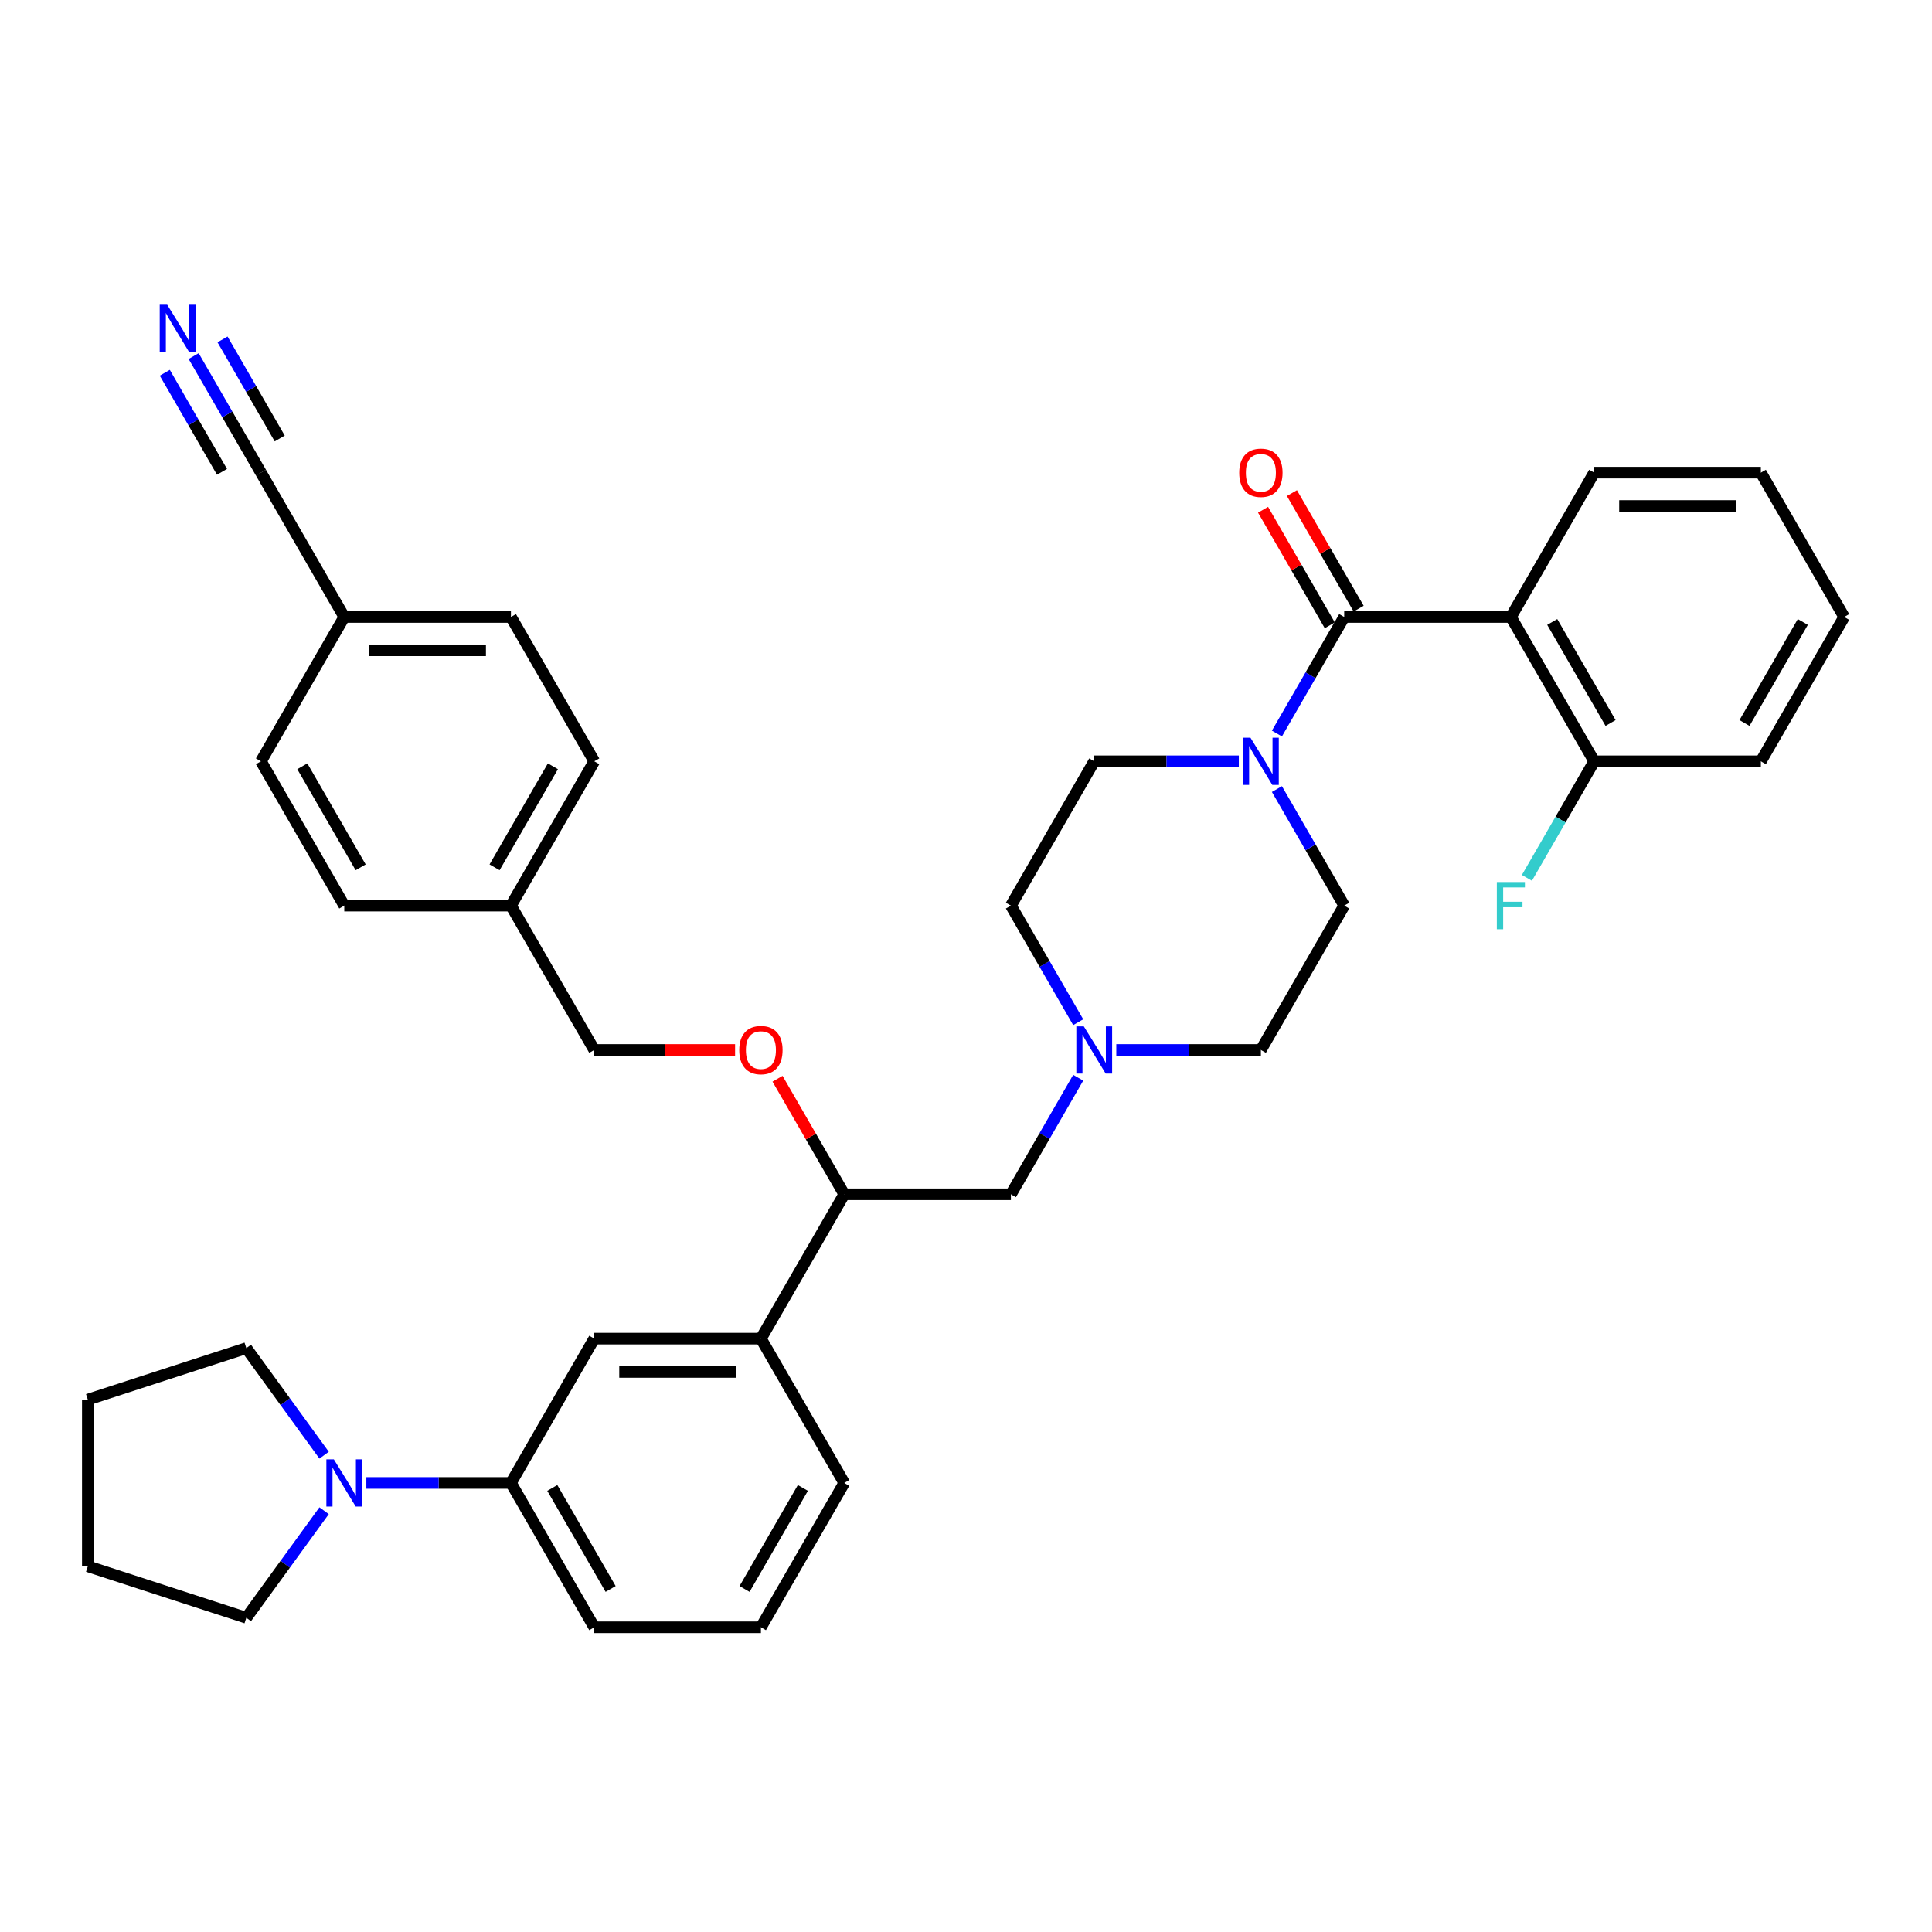 <?xml version='1.0' encoding='iso-8859-1'?>
<svg version='1.1' baseProfile='full'
              xmlns='http://www.w3.org/2000/svg'
                      xmlns:rdkit='http://www.rdkit.org/xml'
                      xmlns:xlink='http://www.w3.org/1999/xlink'
                  xml:space='preserve'
width='1000px' height='1000px' viewBox='0 0 1000 1000'>
<!-- END OF HEADER -->
<rect style='opacity:1.0;fill:#FFFFFF;stroke:none' width='1000' height='1000' x='0' y='0'> </rect>
<path class='bond-0' d='M 695.762,468.755 L 652.632,543.459' style='fill:none;fill-rule:evenodd;stroke:#000000;stroke-width:6px;stroke-linecap:butt;stroke-linejoin:miter;stroke-opacity:1' />
<path class='bond-1' d='M 695.762,468.755 L 678.346,438.589' style='fill:none;fill-rule:evenodd;stroke:#000000;stroke-width:6px;stroke-linecap:butt;stroke-linejoin:miter;stroke-opacity:1' />
<path class='bond-1' d='M 678.346,438.589 L 660.929,408.422' style='fill:none;fill-rule:evenodd;stroke:#0000FF;stroke-width:6px;stroke-linecap:butt;stroke-linejoin:miter;stroke-opacity:1' />
<path class='bond-2' d='M 652.632,543.459 L 615.212,543.459' style='fill:none;fill-rule:evenodd;stroke:#000000;stroke-width:6px;stroke-linecap:butt;stroke-linejoin:miter;stroke-opacity:1' />
<path class='bond-2' d='M 615.212,543.459 L 577.792,543.459' style='fill:none;fill-rule:evenodd;stroke:#0000FF;stroke-width:6px;stroke-linecap:butt;stroke-linejoin:miter;stroke-opacity:1' />
<path class='bond-3' d='M 558.074,529.088 L 540.657,498.922' style='fill:none;fill-rule:evenodd;stroke:#0000FF;stroke-width:6px;stroke-linecap:butt;stroke-linejoin:miter;stroke-opacity:1' />
<path class='bond-3' d='M 540.657,498.922 L 523.241,468.755' style='fill:none;fill-rule:evenodd;stroke:#000000;stroke-width:6px;stroke-linecap:butt;stroke-linejoin:miter;stroke-opacity:1' />
<path class='bond-4' d='M 558.074,557.83 L 540.657,587.997' style='fill:none;fill-rule:evenodd;stroke:#0000FF;stroke-width:6px;stroke-linecap:butt;stroke-linejoin:miter;stroke-opacity:1' />
<path class='bond-4' d='M 540.657,587.997 L 523.241,618.164' style='fill:none;fill-rule:evenodd;stroke:#000000;stroke-width:6px;stroke-linecap:butt;stroke-linejoin:miter;stroke-opacity:1' />
<path class='bond-5' d='M 523.241,468.755 L 566.371,394.051' style='fill:none;fill-rule:evenodd;stroke:#000000;stroke-width:6px;stroke-linecap:butt;stroke-linejoin:miter;stroke-opacity:1' />
<path class='bond-6' d='M 566.371,394.051 L 603.791,394.051' style='fill:none;fill-rule:evenodd;stroke:#000000;stroke-width:6px;stroke-linecap:butt;stroke-linejoin:miter;stroke-opacity:1' />
<path class='bond-6' d='M 603.791,394.051 L 641.211,394.051' style='fill:none;fill-rule:evenodd;stroke:#0000FF;stroke-width:6px;stroke-linecap:butt;stroke-linejoin:miter;stroke-opacity:1' />
<path class='bond-7' d='M 660.929,379.68 L 678.346,349.513' style='fill:none;fill-rule:evenodd;stroke:#0000FF;stroke-width:6px;stroke-linecap:butt;stroke-linejoin:miter;stroke-opacity:1' />
<path class='bond-7' d='M 678.346,349.513 L 695.762,319.347' style='fill:none;fill-rule:evenodd;stroke:#000000;stroke-width:6px;stroke-linecap:butt;stroke-linejoin:miter;stroke-opacity:1' />
<path class='bond-8' d='M 703.233,315.034 L 685.966,285.126' style='fill:none;fill-rule:evenodd;stroke:#000000;stroke-width:6px;stroke-linecap:butt;stroke-linejoin:miter;stroke-opacity:1' />
<path class='bond-8' d='M 685.966,285.126 L 668.698,255.218' style='fill:none;fill-rule:evenodd;stroke:#FF0000;stroke-width:6px;stroke-linecap:butt;stroke-linejoin:miter;stroke-opacity:1' />
<path class='bond-8' d='M 688.292,323.66 L 671.025,293.752' style='fill:none;fill-rule:evenodd;stroke:#000000;stroke-width:6px;stroke-linecap:butt;stroke-linejoin:miter;stroke-opacity:1' />
<path class='bond-8' d='M 671.025,293.752 L 653.758,263.844' style='fill:none;fill-rule:evenodd;stroke:#FF0000;stroke-width:6px;stroke-linecap:butt;stroke-linejoin:miter;stroke-opacity:1' />
<path class='bond-9' d='M 695.762,319.347 L 782.023,319.347' style='fill:none;fill-rule:evenodd;stroke:#000000;stroke-width:6px;stroke-linecap:butt;stroke-linejoin:miter;stroke-opacity:1' />
<path class='bond-10' d='M 523.241,618.164 L 436.98,618.164' style='fill:none;fill-rule:evenodd;stroke:#000000;stroke-width:6px;stroke-linecap:butt;stroke-linejoin:miter;stroke-opacity:1' />
<path class='bond-11' d='M 436.98,618.164 L 393.849,692.868' style='fill:none;fill-rule:evenodd;stroke:#000000;stroke-width:6px;stroke-linecap:butt;stroke-linejoin:miter;stroke-opacity:1' />
<path class='bond-12' d='M 436.98,618.164 L 419.712,588.256' style='fill:none;fill-rule:evenodd;stroke:#000000;stroke-width:6px;stroke-linecap:butt;stroke-linejoin:miter;stroke-opacity:1' />
<path class='bond-12' d='M 419.712,588.256 L 402.445,558.348' style='fill:none;fill-rule:evenodd;stroke:#FF0000;stroke-width:6px;stroke-linecap:butt;stroke-linejoin:miter;stroke-opacity:1' />
<path class='bond-13' d='M 393.849,692.868 L 307.588,692.868' style='fill:none;fill-rule:evenodd;stroke:#000000;stroke-width:6px;stroke-linecap:butt;stroke-linejoin:miter;stroke-opacity:1' />
<path class='bond-13' d='M 380.91,710.12 L 320.527,710.12' style='fill:none;fill-rule:evenodd;stroke:#000000;stroke-width:6px;stroke-linecap:butt;stroke-linejoin:miter;stroke-opacity:1' />
<path class='bond-14' d='M 393.849,692.868 L 436.98,767.572' style='fill:none;fill-rule:evenodd;stroke:#000000;stroke-width:6px;stroke-linecap:butt;stroke-linejoin:miter;stroke-opacity:1' />
<path class='bond-15' d='M 380.479,543.459 L 344.033,543.459' style='fill:none;fill-rule:evenodd;stroke:#FF0000;stroke-width:6px;stroke-linecap:butt;stroke-linejoin:miter;stroke-opacity:1' />
<path class='bond-15' d='M 344.033,543.459 L 307.588,543.459' style='fill:none;fill-rule:evenodd;stroke:#000000;stroke-width:6px;stroke-linecap:butt;stroke-linejoin:miter;stroke-opacity:1' />
<path class='bond-16' d='M 307.588,692.868 L 264.458,767.572' style='fill:none;fill-rule:evenodd;stroke:#000000;stroke-width:6px;stroke-linecap:butt;stroke-linejoin:miter;stroke-opacity:1' />
<path class='bond-17' d='M 264.458,767.572 L 307.588,842.276' style='fill:none;fill-rule:evenodd;stroke:#000000;stroke-width:6px;stroke-linecap:butt;stroke-linejoin:miter;stroke-opacity:1' />
<path class='bond-17' d='M 285.868,770.152 L 316.059,822.444' style='fill:none;fill-rule:evenodd;stroke:#000000;stroke-width:6px;stroke-linecap:butt;stroke-linejoin:miter;stroke-opacity:1' />
<path class='bond-18' d='M 264.458,767.572 L 227.038,767.572' style='fill:none;fill-rule:evenodd;stroke:#000000;stroke-width:6px;stroke-linecap:butt;stroke-linejoin:miter;stroke-opacity:1' />
<path class='bond-18' d='M 227.038,767.572 L 189.618,767.572' style='fill:none;fill-rule:evenodd;stroke:#0000FF;stroke-width:6px;stroke-linecap:butt;stroke-linejoin:miter;stroke-opacity:1' />
<path class='bond-19' d='M 307.588,842.276 L 393.849,842.276' style='fill:none;fill-rule:evenodd;stroke:#000000;stroke-width:6px;stroke-linecap:butt;stroke-linejoin:miter;stroke-opacity:1' />
<path class='bond-20' d='M 393.849,842.276 L 436.98,767.572' style='fill:none;fill-rule:evenodd;stroke:#000000;stroke-width:6px;stroke-linecap:butt;stroke-linejoin:miter;stroke-opacity:1' />
<path class='bond-20' d='M 385.378,822.444 L 415.569,770.152' style='fill:none;fill-rule:evenodd;stroke:#000000;stroke-width:6px;stroke-linecap:butt;stroke-linejoin:miter;stroke-opacity:1' />
<path class='bond-21' d='M 167.755,781.943 L 147.624,809.651' style='fill:none;fill-rule:evenodd;stroke:#0000FF;stroke-width:6px;stroke-linecap:butt;stroke-linejoin:miter;stroke-opacity:1' />
<path class='bond-21' d='M 147.624,809.651 L 127.494,837.359' style='fill:none;fill-rule:evenodd;stroke:#000000;stroke-width:6px;stroke-linecap:butt;stroke-linejoin:miter;stroke-opacity:1' />
<path class='bond-22' d='M 167.755,753.201 L 147.624,725.493' style='fill:none;fill-rule:evenodd;stroke:#0000FF;stroke-width:6px;stroke-linecap:butt;stroke-linejoin:miter;stroke-opacity:1' />
<path class='bond-22' d='M 147.624,725.493 L 127.494,697.785' style='fill:none;fill-rule:evenodd;stroke:#000000;stroke-width:6px;stroke-linecap:butt;stroke-linejoin:miter;stroke-opacity:1' />
<path class='bond-23' d='M 307.588,543.459 L 264.458,468.755' style='fill:none;fill-rule:evenodd;stroke:#000000;stroke-width:6px;stroke-linecap:butt;stroke-linejoin:miter;stroke-opacity:1' />
<path class='bond-24' d='M 264.458,468.755 L 307.588,394.051' style='fill:none;fill-rule:evenodd;stroke:#000000;stroke-width:6px;stroke-linecap:butt;stroke-linejoin:miter;stroke-opacity:1' />
<path class='bond-24' d='M 255.986,448.923 L 286.178,396.63' style='fill:none;fill-rule:evenodd;stroke:#000000;stroke-width:6px;stroke-linecap:butt;stroke-linejoin:miter;stroke-opacity:1' />
<path class='bond-25' d='M 264.458,468.755 L 178.197,468.755' style='fill:none;fill-rule:evenodd;stroke:#000000;stroke-width:6px;stroke-linecap:butt;stroke-linejoin:miter;stroke-opacity:1' />
<path class='bond-26' d='M 307.588,394.051 L 264.458,319.347' style='fill:none;fill-rule:evenodd;stroke:#000000;stroke-width:6px;stroke-linecap:butt;stroke-linejoin:miter;stroke-opacity:1' />
<path class='bond-27' d='M 264.458,319.347 L 178.197,319.347' style='fill:none;fill-rule:evenodd;stroke:#000000;stroke-width:6px;stroke-linecap:butt;stroke-linejoin:miter;stroke-opacity:1' />
<path class='bond-27' d='M 251.518,336.599 L 191.136,336.599' style='fill:none;fill-rule:evenodd;stroke:#000000;stroke-width:6px;stroke-linecap:butt;stroke-linejoin:miter;stroke-opacity:1' />
<path class='bond-28' d='M 178.197,319.347 L 135.066,394.051' style='fill:none;fill-rule:evenodd;stroke:#000000;stroke-width:6px;stroke-linecap:butt;stroke-linejoin:miter;stroke-opacity:1' />
<path class='bond-29' d='M 178.197,319.347 L 135.066,244.643' style='fill:none;fill-rule:evenodd;stroke:#000000;stroke-width:6px;stroke-linecap:butt;stroke-linejoin:miter;stroke-opacity:1' />
<path class='bond-30' d='M 135.066,394.051 L 178.197,468.755' style='fill:none;fill-rule:evenodd;stroke:#000000;stroke-width:6px;stroke-linecap:butt;stroke-linejoin:miter;stroke-opacity:1' />
<path class='bond-30' d='M 156.476,396.63 L 186.668,448.923' style='fill:none;fill-rule:evenodd;stroke:#000000;stroke-width:6px;stroke-linecap:butt;stroke-linejoin:miter;stroke-opacity:1' />
<path class='bond-31' d='M 135.066,244.643 L 117.649,214.476' style='fill:none;fill-rule:evenodd;stroke:#000000;stroke-width:6px;stroke-linecap:butt;stroke-linejoin:miter;stroke-opacity:1' />
<path class='bond-31' d='M 117.649,214.476 L 100.233,184.309' style='fill:none;fill-rule:evenodd;stroke:#0000FF;stroke-width:6px;stroke-linecap:butt;stroke-linejoin:miter;stroke-opacity:1' />
<path class='bond-31' d='M 144.782,226.966 L 129.978,201.325' style='fill:none;fill-rule:evenodd;stroke:#000000;stroke-width:6px;stroke-linecap:butt;stroke-linejoin:miter;stroke-opacity:1' />
<path class='bond-31' d='M 129.978,201.325 L 115.174,175.683' style='fill:none;fill-rule:evenodd;stroke:#0000FF;stroke-width:6px;stroke-linecap:butt;stroke-linejoin:miter;stroke-opacity:1' />
<path class='bond-31' d='M 114.9,244.219 L 100.096,218.577' style='fill:none;fill-rule:evenodd;stroke:#000000;stroke-width:6px;stroke-linecap:butt;stroke-linejoin:miter;stroke-opacity:1' />
<path class='bond-31' d='M 100.096,218.577 L 85.292,192.936' style='fill:none;fill-rule:evenodd;stroke:#0000FF;stroke-width:6px;stroke-linecap:butt;stroke-linejoin:miter;stroke-opacity:1' />
<path class='bond-32' d='M 127.494,837.359 L 45.455,810.702' style='fill:none;fill-rule:evenodd;stroke:#000000;stroke-width:6px;stroke-linecap:butt;stroke-linejoin:miter;stroke-opacity:1' />
<path class='bond-33' d='M 45.455,810.702 L 45.455,724.442' style='fill:none;fill-rule:evenodd;stroke:#000000;stroke-width:6px;stroke-linecap:butt;stroke-linejoin:miter;stroke-opacity:1' />
<path class='bond-34' d='M 45.455,724.442 L 127.494,697.785' style='fill:none;fill-rule:evenodd;stroke:#000000;stroke-width:6px;stroke-linecap:butt;stroke-linejoin:miter;stroke-opacity:1' />
<path class='bond-35' d='M 782.023,319.347 L 825.154,394.051' style='fill:none;fill-rule:evenodd;stroke:#000000;stroke-width:6px;stroke-linecap:butt;stroke-linejoin:miter;stroke-opacity:1' />
<path class='bond-35' d='M 803.434,321.926 L 833.625,374.219' style='fill:none;fill-rule:evenodd;stroke:#000000;stroke-width:6px;stroke-linecap:butt;stroke-linejoin:miter;stroke-opacity:1' />
<path class='bond-36' d='M 782.023,319.347 L 825.154,244.643' style='fill:none;fill-rule:evenodd;stroke:#000000;stroke-width:6px;stroke-linecap:butt;stroke-linejoin:miter;stroke-opacity:1' />
<path class='bond-37' d='M 825.154,394.051 L 911.415,394.051' style='fill:none;fill-rule:evenodd;stroke:#000000;stroke-width:6px;stroke-linecap:butt;stroke-linejoin:miter;stroke-opacity:1' />
<path class='bond-38' d='M 825.154,394.051 L 807.737,424.218' style='fill:none;fill-rule:evenodd;stroke:#000000;stroke-width:6px;stroke-linecap:butt;stroke-linejoin:miter;stroke-opacity:1' />
<path class='bond-38' d='M 807.737,424.218 L 790.321,454.384' style='fill:none;fill-rule:evenodd;stroke:#33CCCC;stroke-width:6px;stroke-linecap:butt;stroke-linejoin:miter;stroke-opacity:1' />
<path class='bond-39' d='M 825.154,244.643 L 911.415,244.643' style='fill:none;fill-rule:evenodd;stroke:#000000;stroke-width:6px;stroke-linecap:butt;stroke-linejoin:miter;stroke-opacity:1' />
<path class='bond-39' d='M 838.093,261.895 L 898.476,261.895' style='fill:none;fill-rule:evenodd;stroke:#000000;stroke-width:6px;stroke-linecap:butt;stroke-linejoin:miter;stroke-opacity:1' />
<path class='bond-40' d='M 911.415,394.051 L 954.545,319.347' style='fill:none;fill-rule:evenodd;stroke:#000000;stroke-width:6px;stroke-linecap:butt;stroke-linejoin:miter;stroke-opacity:1' />
<path class='bond-40' d='M 902.944,374.219 L 933.135,321.926' style='fill:none;fill-rule:evenodd;stroke:#000000;stroke-width:6px;stroke-linecap:butt;stroke-linejoin:miter;stroke-opacity:1' />
<path class='bond-41' d='M 911.415,244.643 L 954.545,319.347' style='fill:none;fill-rule:evenodd;stroke:#000000;stroke-width:6px;stroke-linecap:butt;stroke-linejoin:miter;stroke-opacity:1' />
<path  class='atom-2' d='M 560.971 531.245
L 568.976 544.184
Q 569.77 545.461, 571.046 547.772
Q 572.323 550.084, 572.392 550.222
L 572.392 531.245
L 575.635 531.245
L 575.635 555.674
L 572.289 555.674
L 563.697 541.527
Q 562.696 539.871, 561.627 537.973
Q 560.592 536.075, 560.281 535.489
L 560.281 555.674
L 557.107 555.674
L 557.107 531.245
L 560.971 531.245
' fill='#0000FF'/>
<path  class='atom-5' d='M 647.232 381.836
L 655.237 394.776
Q 656.031 396.052, 657.307 398.364
Q 658.584 400.676, 658.653 400.814
L 658.653 381.836
L 661.896 381.836
L 661.896 406.266
L 658.549 406.266
L 649.958 392.119
Q 648.957 390.463, 647.888 388.565
Q 646.853 386.667, 646.542 386.08
L 646.542 406.266
L 643.368 406.266
L 643.368 381.836
L 647.232 381.836
' fill='#0000FF'/>
<path  class='atom-7' d='M 641.418 244.712
Q 641.418 238.846, 644.316 235.568
Q 647.215 232.29, 652.632 232.29
Q 658.049 232.29, 660.948 235.568
Q 663.846 238.846, 663.846 244.712
Q 663.846 250.646, 660.913 254.028
Q 657.98 257.375, 652.632 257.375
Q 647.249 257.375, 644.316 254.028
Q 641.418 250.681, 641.418 244.712
M 652.632 254.614
Q 656.358 254.614, 658.36 252.13
Q 660.395 249.611, 660.395 244.712
Q 660.395 239.915, 658.36 237.5
Q 656.358 235.05, 652.632 235.05
Q 648.906 235.05, 646.87 237.466
Q 644.869 239.881, 644.869 244.712
Q 644.869 249.646, 646.87 252.13
Q 648.906 254.614, 652.632 254.614
' fill='#FF0000'/>
<path  class='atom-11' d='M 382.635 543.528
Q 382.635 537.663, 385.533 534.385
Q 388.432 531.107, 393.849 531.107
Q 399.266 531.107, 402.165 534.385
Q 405.063 537.663, 405.063 543.528
Q 405.063 549.463, 402.13 552.845
Q 399.197 556.192, 393.849 556.192
Q 388.466 556.192, 385.533 552.845
Q 382.635 549.498, 382.635 543.528
M 393.849 553.431
Q 397.576 553.431, 399.577 550.947
Q 401.613 548.428, 401.613 543.528
Q 401.613 538.732, 399.577 536.317
Q 397.576 533.867, 393.849 533.867
Q 390.123 533.867, 388.087 536.282
Q 386.086 538.698, 386.086 543.528
Q 386.086 548.463, 388.087 550.947
Q 390.123 553.431, 393.849 553.431
' fill='#FF0000'/>
<path  class='atom-17' d='M 172.797 755.357
L 180.802 768.297
Q 181.595 769.573, 182.872 771.885
Q 184.149 774.197, 184.218 774.335
L 184.218 755.357
L 187.461 755.357
L 187.461 779.787
L 184.114 779.787
L 175.522 765.64
Q 174.522 763.984, 173.452 762.086
Q 172.417 760.188, 172.107 759.601
L 172.107 779.787
L 168.932 779.787
L 168.932 755.357
L 172.797 755.357
' fill='#0000FF'/>
<path  class='atom-26' d='M 86.536 157.724
L 94.541 170.663
Q 95.334 171.94, 96.611 174.251
Q 97.888 176.563, 97.957 176.701
L 97.957 157.724
L 101.2 157.724
L 101.2 182.153
L 97.853 182.153
L 89.261 168.006
Q 88.261 166.35, 87.191 164.452
Q 86.156 162.554, 85.846 161.968
L 85.846 182.153
L 82.671 182.153
L 82.671 157.724
L 86.536 157.724
' fill='#0000FF'/>
<path  class='atom-35' d='M 774.76 456.541
L 789.287 456.541
L 789.287 459.335
L 778.038 459.335
L 778.038 466.754
L 788.044 466.754
L 788.044 469.583
L 778.038 469.583
L 778.038 480.97
L 774.76 480.97
L 774.76 456.541
' fill='#33CCCC'/>
</svg>
